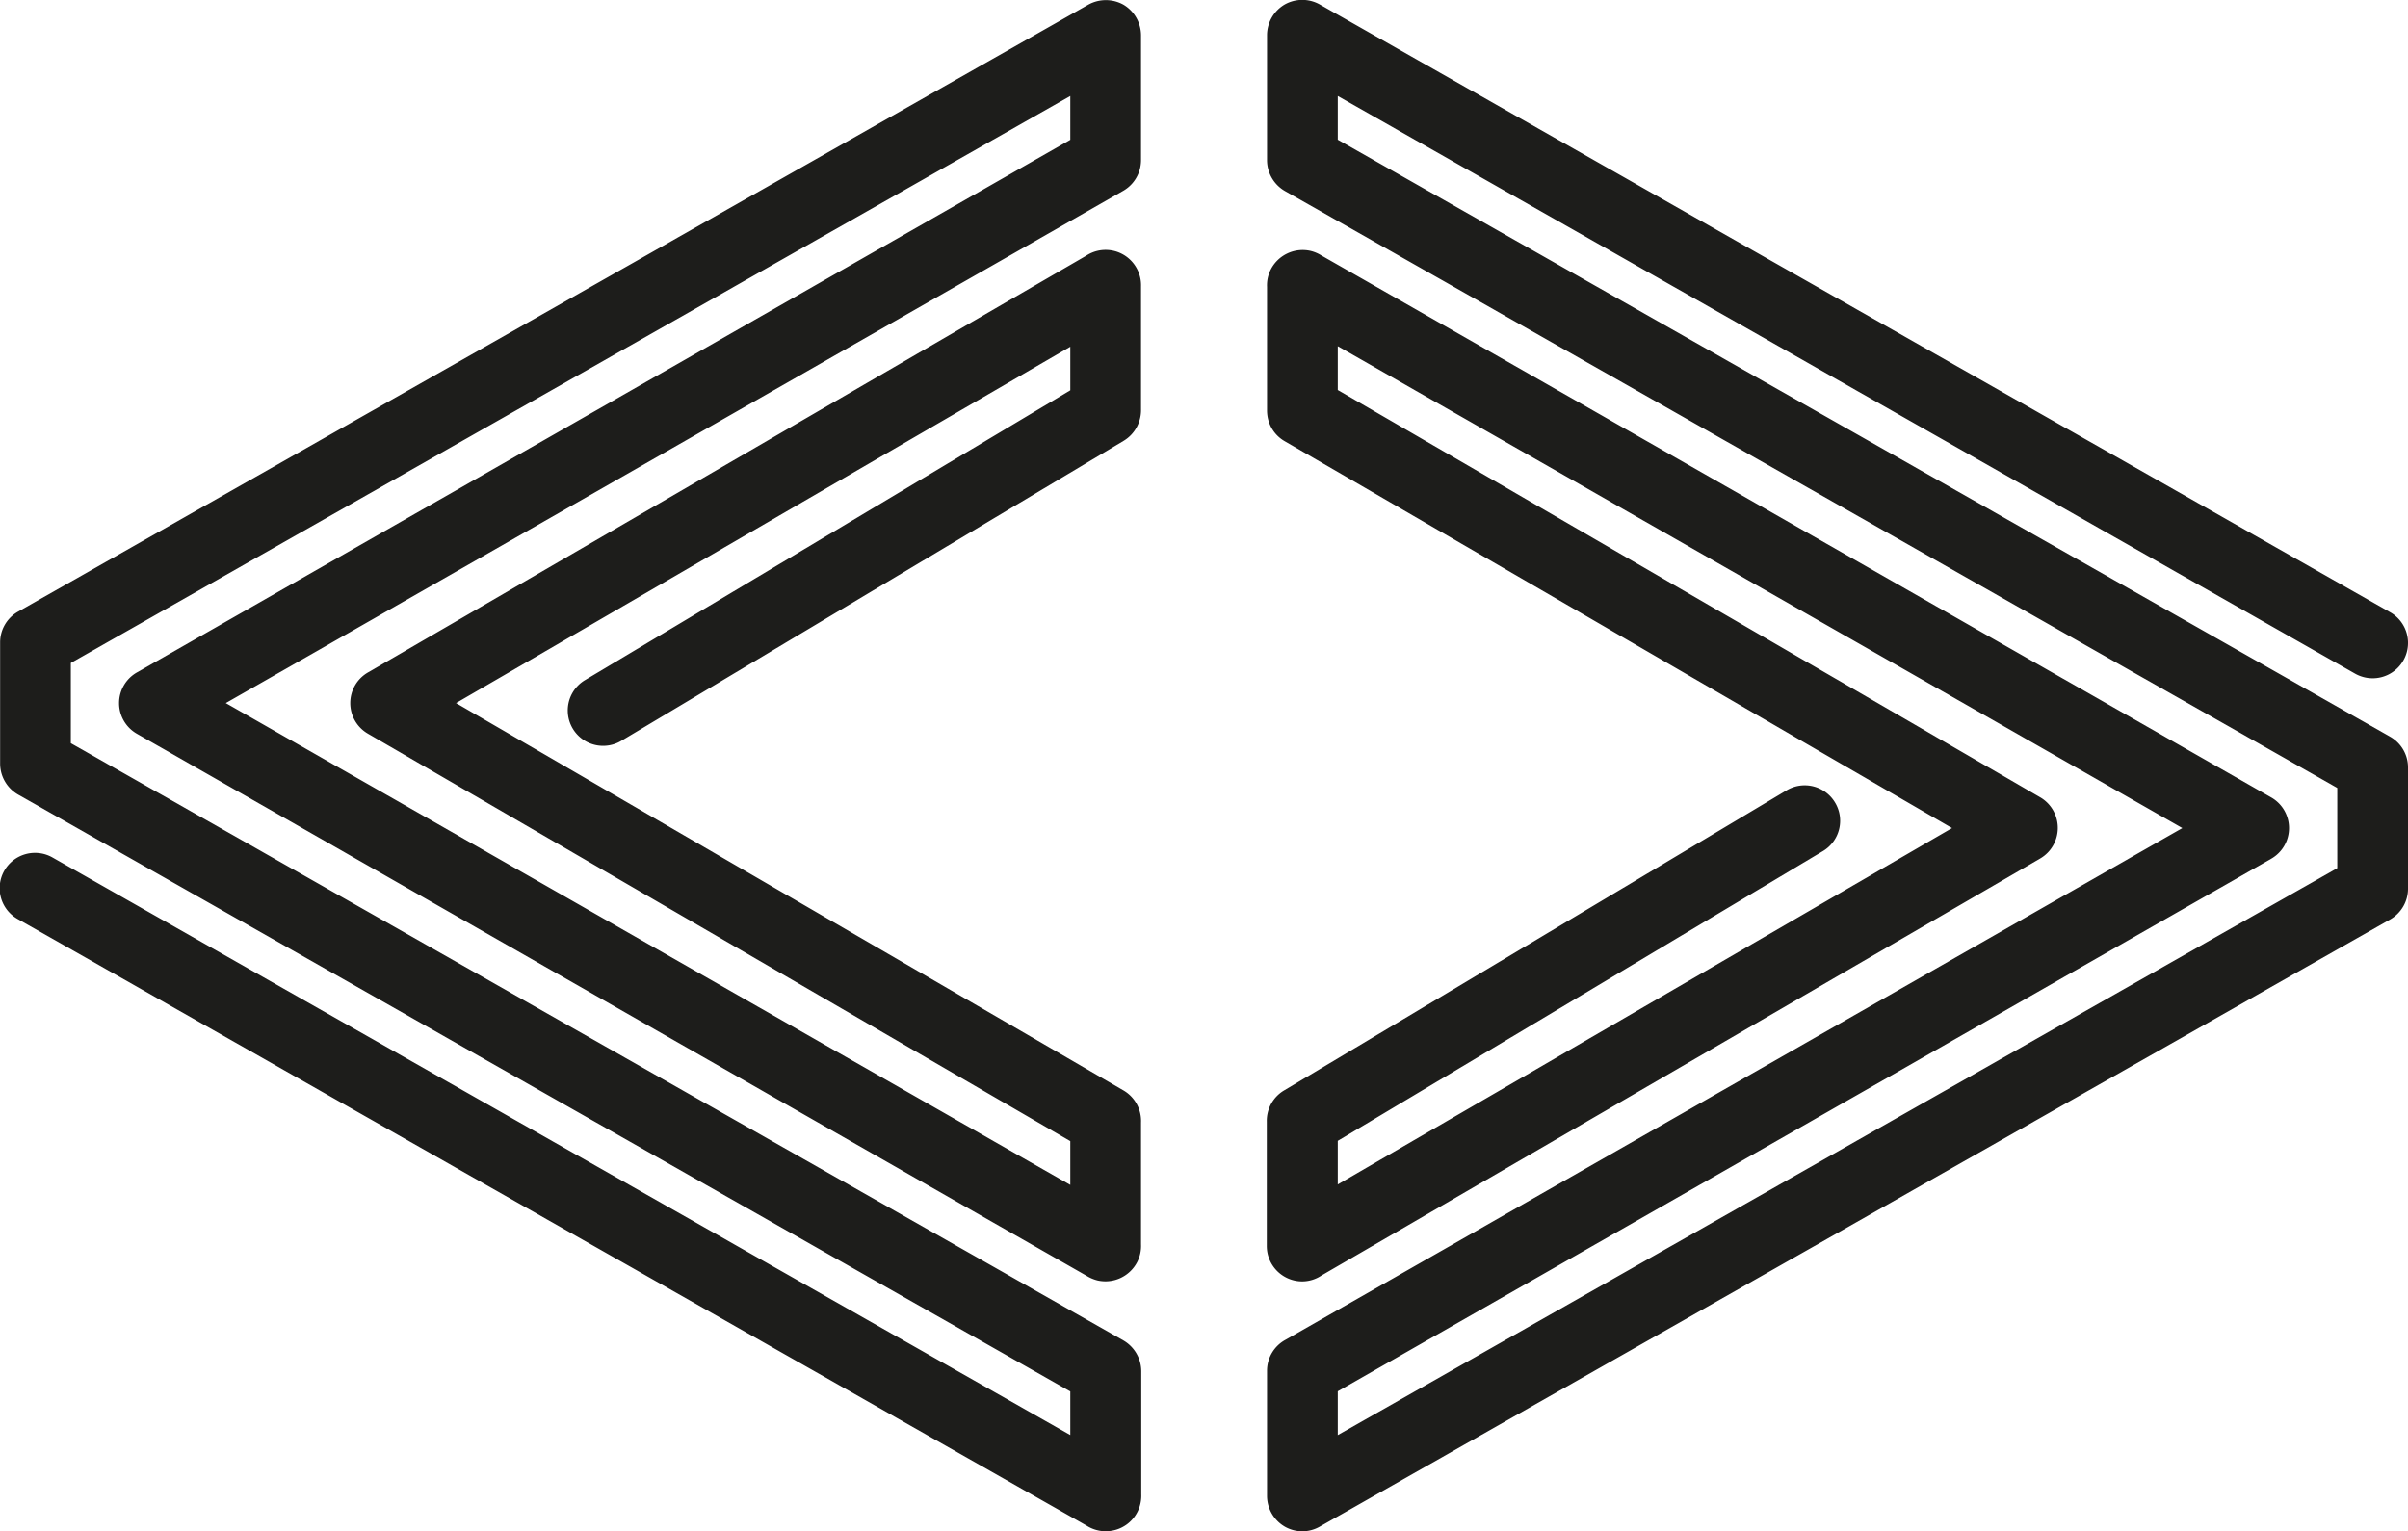 <svg id="Layer_1" data-name="Layer 1" xmlns="http://www.w3.org/2000/svg" viewBox="0 0 403.78 256.84"><defs><style>.cls-1{fill:#1d1d1b;}</style></defs><title>Live Code NYC Icon - Black</title><path class="cls-1" d="M187.61.79a6.06,6.06,0,0,0-5.91,0L2.24,102.6a5.92,5.92,0,0,0-3,5.15v20.36a6,6,0,0,0,3,5.16L178.69,233.4v7.31L8.09,143.87a5.93,5.93,0,1,0-5.86,10.31l179.15,101.7a6,6,0,0,0,2.29.89,6.2,6.2,0,0,0,1,.07,5.92,5.92,0,0,0,5.62-4.06,6,6,0,0,0,.3-2.12V230a6,6,0,0,0-3-5.16L11.1,124.66V111.2L178.69,16.1v7.35L22.18,112.79a5.92,5.92,0,0,0,0,10.29L181.42,214a6.5,6.5,0,0,0,1.84.78,6,6,0,0,0,6.67-3.13,5.93,5.93,0,0,0,.62-2.91V188.28a5.93,5.93,0,0,0-3-5.41L75.69,117.93l103-59.77v7.31L97.31,114.08a5.93,5.93,0,0,0,6.09,10.18l84.27-50.34a6,6,0,0,0,2.88-5.24V48a5.87,5.87,0,0,0-.63-2.81,5.93,5.93,0,0,0-8.58-2.29L60.91,112.8a5.93,5.93,0,0,0,0,10.26l117.78,68.35v7.34L37.08,117.93,187.57,32a5.93,5.93,0,0,0,2.55-2.93,5.47,5.47,0,0,0,.32-1.08,6.31,6.31,0,0,0,.11-1.29V5.92A6,6,0,0,0,187.61.79Z" transform="translate(0.78)"/><path class="cls-1" d="M400,123.57,223.54,23.43V16.1L394.14,113a6,6,0,0,0,2.93.77,5.93,5.93,0,0,0,5.72-7.5,5.87,5.87,0,0,0-2.79-3.58L220.54.76a6,6,0,0,0-5.91,0,6,6,0,0,0-2.95,5.12v21a6,6,0,0,0,3,5.16L391.14,132.17v13.45l-167.6,95.1v-7.35l156.51-89.32a5.92,5.92,0,0,0,0-10.3L220.81,42.86a6.11,6.11,0,0,0-1.84-.78,6,6,0,0,0-6.66,3.12,5.83,5.83,0,0,0-.63,2.91V68.83a6.51,6.51,0,0,0,.06.88A5.9,5.9,0,0,0,214.63,74L326.54,138.9l-103,59.77v-7.31l81.39-48.62a5.92,5.92,0,0,0,2-8.12,5.93,5.93,0,0,0-8.13-2.05l-84.27,50.34a5.93,5.93,0,0,0-2.89,5.24V209a5.94,5.94,0,0,0,5.93,5.94,5.84,5.84,0,0,0,3.25-1L341.33,144a5.94,5.94,0,0,0,0-10.26L223.54,65.42V58.07L365.16,138.9,214.78,224.73a5.92,5.92,0,0,0-3.1,5.2v21a6,6,0,0,0,2.95,5.13,5.89,5.89,0,0,0,5.91,0L400,154.23a5.93,5.93,0,0,0,3-5.16V128.72A5.91,5.91,0,0,0,400,123.57Z" transform="translate(0.78)"/></svg>